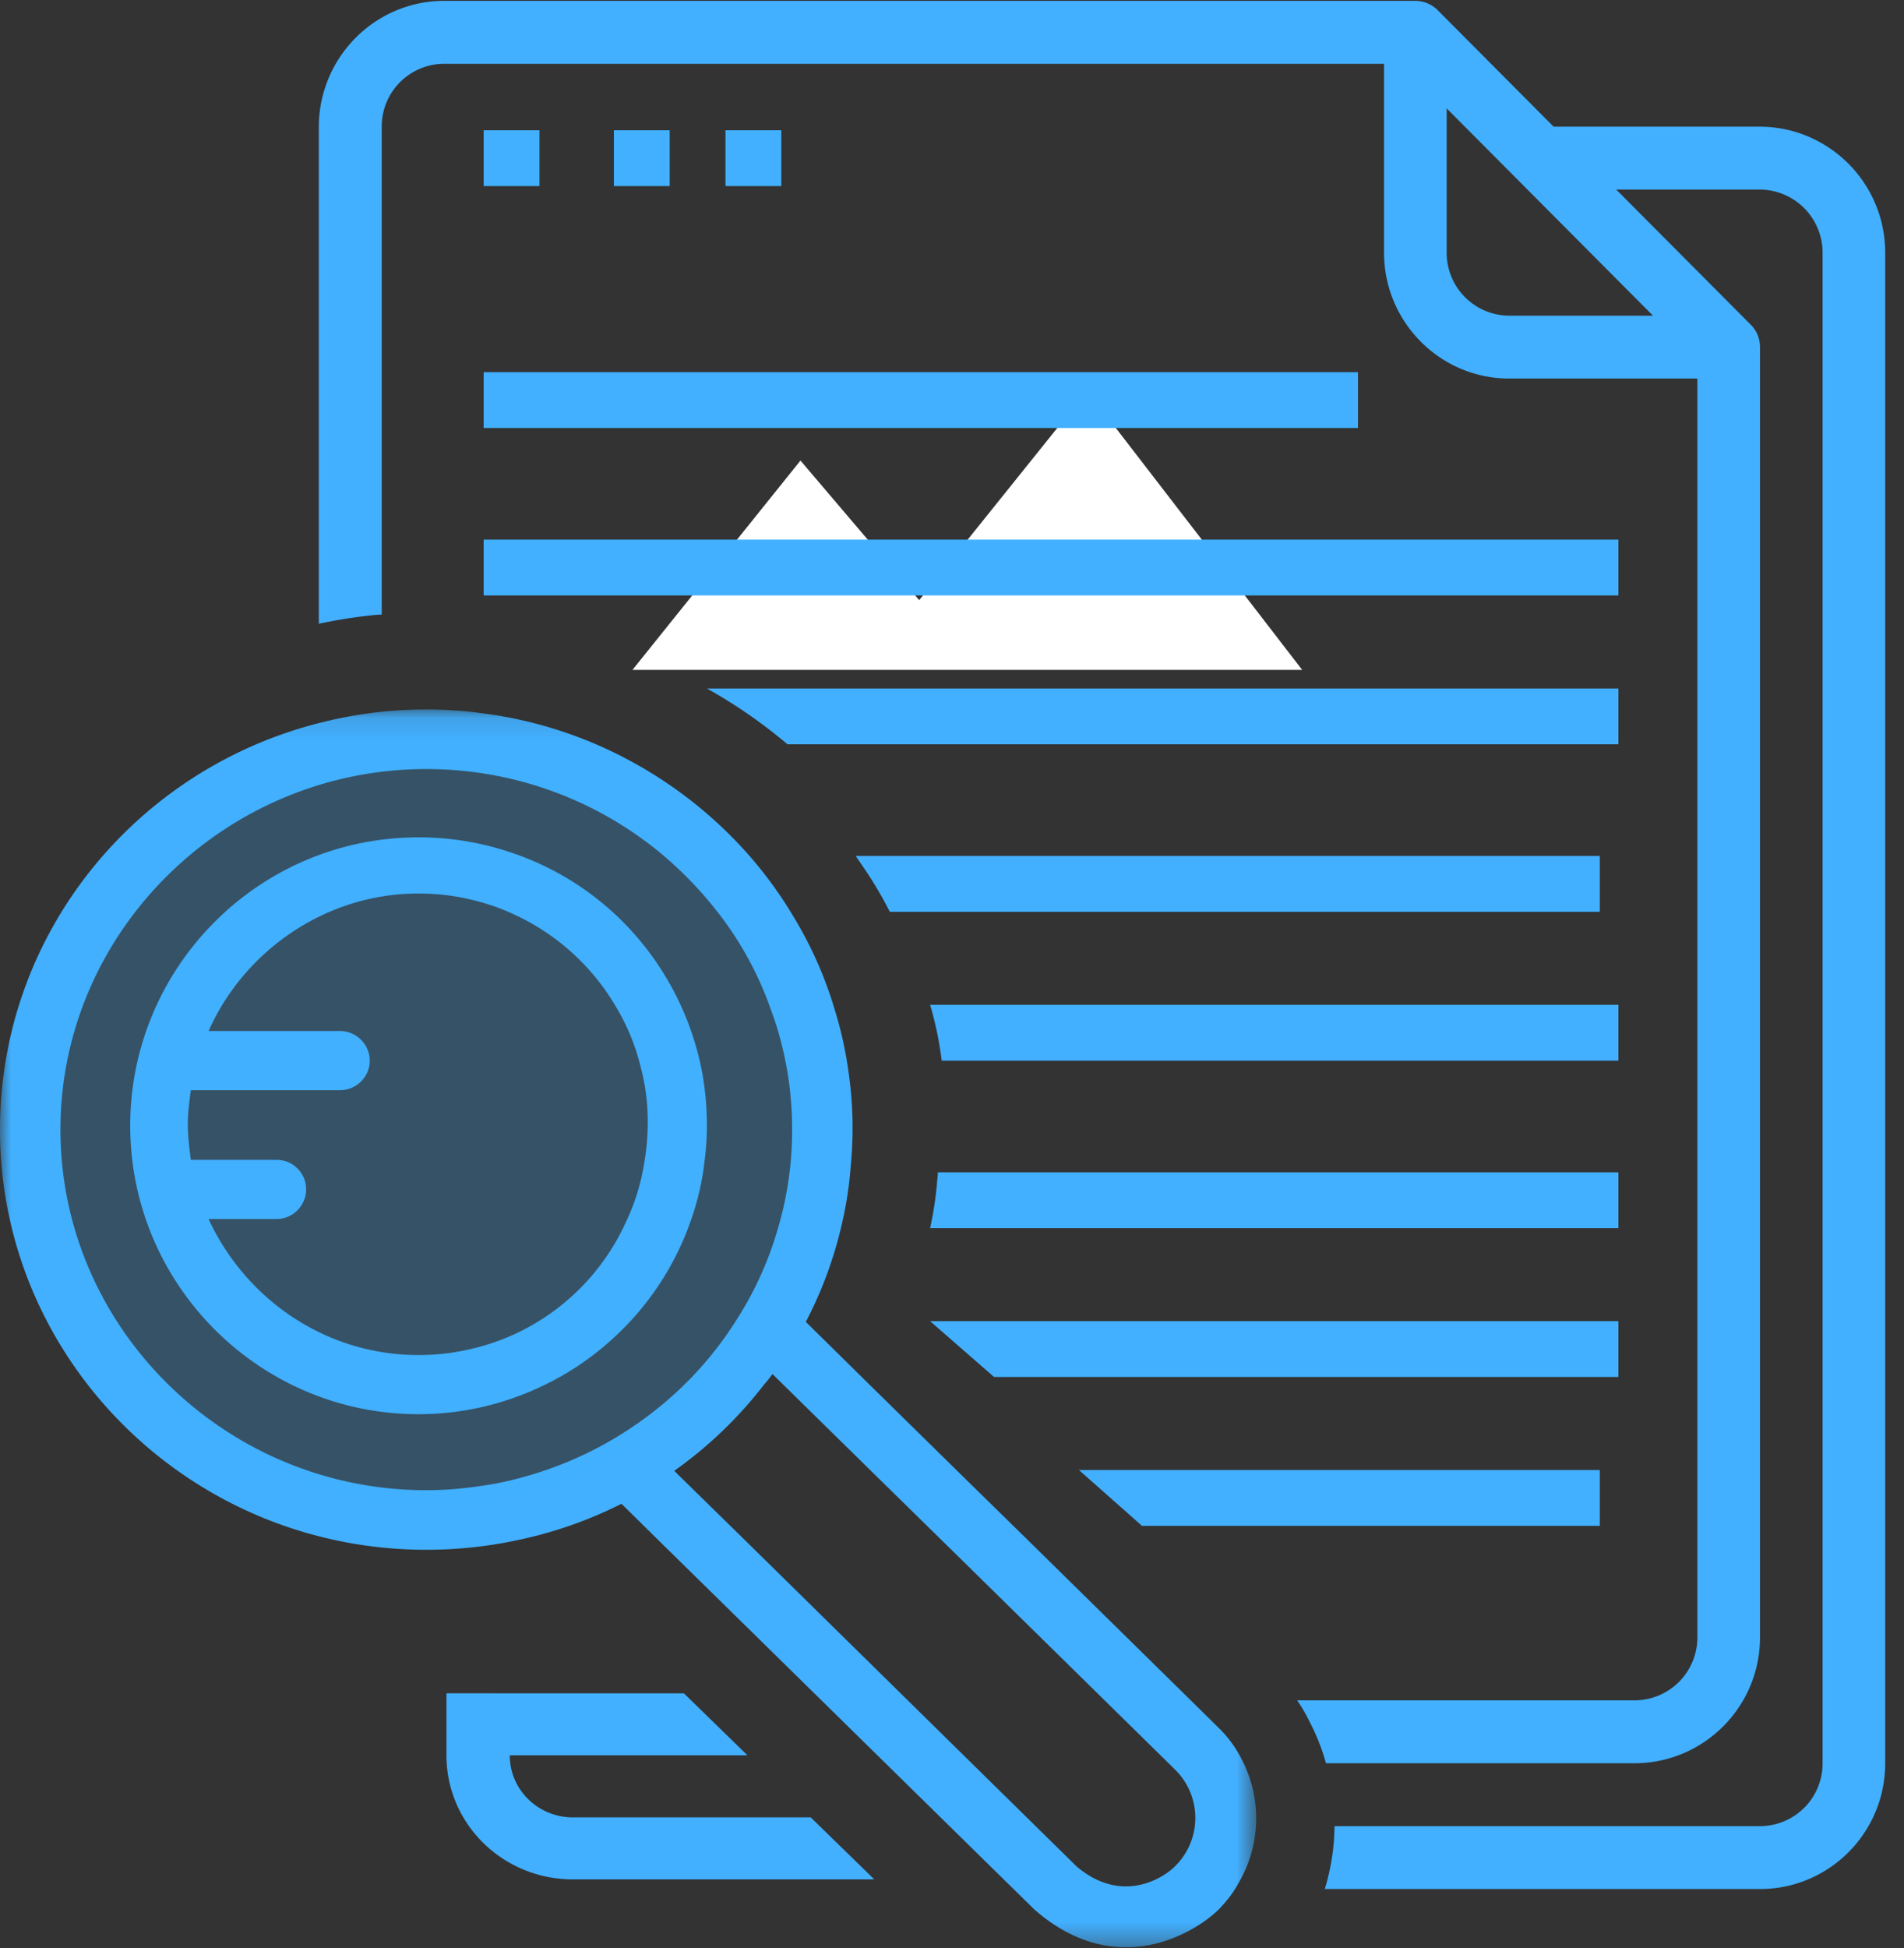 <svg xmlns="http://www.w3.org/2000/svg" xmlns:xlink="http://www.w3.org/1999/xlink" width="87" height="89" viewBox="0 0 87 89">
    <rect x="0" y="0" width="87" height="89" fill="#333333" stroke="none"/>
    <defs>
        <path id="a" d="M0 .108h57.399V56.65H0z"/>
    </defs>
    <g fill="none" fill-rule="evenodd">
        <path fill="#FFF" fill-rule="nonzero" d="M36.576 21.038L42 27.413l7.675-9.563L59.5 30.6H28.9z"/>
        <g transform="translate(0 32.3)">
            <mask id="b" fill="#fff">
                <use xlink:href="#a"/>
            </mask>
            <path fill="#42B0FF" d="M53.682 52.96c-.617.607-2.482 1.699-4.487 0l-15.16-14.91-2.917-2.858-.308-.306a19.194 19.194 0 0 0 4.123-3.965c.14-.152.252-.304.364-.456l.463.456 4.347 4.27 2.917 2.86 10.658 10.473a3.095 3.095 0 0 1 0 4.435M21.975 35.577c-.814.124-1.655.195-2.496.195-9.186 0-16.717-7.421-16.717-16.472 0-9.05 7.531-16.47 16.717-16.47 4.094 0 7.853 1.465 10.756 3.883a17.472 17.472 0 0 1 2.706 2.846 15.51 15.51 0 0 1 2.286 4.27c.35.925.589 1.879.757 2.86.14.856.21 1.727.21 2.611a15.752 15.752 0 0 1-.645 4.504 15.752 15.752 0 0 1-1.949 4.27 16.145 16.145 0 0 1-2.3 2.847 16.897 16.897 0 0 1-7.46 4.27c-.603.165-1.234.303-1.865.386m33.712 11.054l-1.486-1.465-7.236-7.116-2.917-2.858L39.7 30.92l-2.875-2.833v-.014a18.459 18.459 0 0 0 1.598-4.27c.225-.925.379-1.865.45-2.846a17.894 17.894 0 0 0-.098-4.27 17.623 17.623 0 0 0-.632-2.86A17.98 17.98 0 0 0 36.25 9.56a18.795 18.795 0 0 0-2.076-2.846 19.66 19.66 0 0 0-5.399-4.27 19.307 19.307 0 0 0-6.801-2.17 18.621 18.621 0 0 0-2.496-.165c-.618 0-1.235.028-1.838.083-.995.097-1.963.262-2.902.497C6.269 2.761-.001 10.305-.001 19.3c0 10.557 8.71 19.193 19.48 19.193 1.43 0 2.832-.152 4.179-.443a19.254 19.254 0 0 0 4.74-1.658l1.682 1.658 17.18 16.871c3.73 3.275 7.32 1.092 8.427 0 .365-.373.674-.773.912-1.215a5.819 5.819 0 0 0 .112-5.693 5.398 5.398 0 0 0-1.024-1.382" mask="url(#b)"/>
        </g>
        <path fill="#42B0FF" d="M26.182 83.017c-1.6 0-2.89-1.266-2.89-2.835h10.862l-2.905-2.832H20.4v2.832c0 3.137 2.582 5.668 5.782 5.668H39.95l-2.905-2.833H26.182zM75.531 14.42h-6.568a2.872 2.872 0 0 1-2.86-2.874V4.95l9.428 9.47zm4.889-8.634h-9.43L65.685.458a1.45 1.45 0 0 0-1.013-.419h-44.37c-3.166 0-5.72 2.58-5.735 5.747v22.706a23.747 23.747 0 0 1 2.458-.39c.14-.014.278-.028.417-.028V5.786a2.863 2.863 0 0 1 2.86-2.873h42.94v8.633c0 3.166 2.568 5.746 5.72 5.746h8.597v57.505a2.875 2.875 0 0 1-2.875 2.874H59.27c.222.32.416.655.583 1.004.305.586.555 1.213.736 1.869h14.095c3.166 0 5.736-2.58 5.736-5.747V15.856c0-.39-.153-.753-.417-1.018l-6.152-6.179h6.569a2.884 2.884 0 0 1 2.86 2.887v68.998a2.863 2.863 0 0 1-2.86 2.873H60.978v.056c-.014.962-.167 1.91-.445 2.817H80.42c3.152 0 5.721-2.566 5.721-5.746V11.546c0-3.18-2.57-5.746-5.721-5.76z"/>
        <path fill="#42B0FF" d="M22.1 8.5h2.55V5.95H22.1zM28.05 8.5h2.55V5.95h-2.55zM33.15 8.5h2.55V5.95h-2.55zM22.1 19.55h39.95V17H22.1zM22.1 27.2h51.85v-2.55H22.1zM73.1 39.1h-34l.455.668c.4.595.772 1.226 1.102 1.882H73.1V39.1zM73.95 45.9H42.5c.21.714.364 1.404.462 2.082.028.148.042.308.07.468H73.95V45.9zM73.95 53.55H42.853c0 .136-.015.26-.029.384A16.194 16.194 0 0 1 42.5 56.1h31.45v-2.55zM73.95 60.35H42.5l2.922 2.55H73.95zM73.1 69.7v-2.55H49.3l2.881 2.55zM73.95 31.45H32.3A23.23 23.23 0 0 1 35.984 34H73.95v-2.55zM29.447 53.064a9.828 9.828 0 0 1-.878 2.826 10.324 10.324 0 0 1-3.607 4.238 10.229 10.229 0 0 1-3.402 1.482c-.782.192-1.605.288-2.442.288-4.252 0-7.9-2.565-9.588-6.214h3.114c.74 0 1.344-.617 1.344-1.358 0-.74-.603-1.344-1.344-1.344H8.72c-.069-.549-.137-1.084-.137-1.632 0-.535.068-1.015.137-1.55h6.817c.74 0 1.358-.604 1.358-1.345 0-.754-.617-1.358-1.358-1.358H9.53c1.619-3.648 5.336-6.282 9.588-6.282.837 0 1.66.096 2.442.288.644.151 1.29.37 1.879.645a10.448 10.448 0 0 1 4.705 4.238 9.887 9.887 0 0 1 1.152 2.84c.206.782.302 1.605.302 2.455 0 .617-.055 1.207-.151 1.783m2.743 0c.069-.535.11-1.083.11-1.646 0-.891-.082-1.756-.247-2.592a13.218 13.218 0 0 0-.919-2.84 13.218 13.218 0 0 0-3.045-4.238 13.05 13.05 0 0 0-4.8-2.826 13.085 13.085 0 0 0-4.17-.672c-7.298 0-13.169 5.94-13.169 13.168 0 7.297 5.94 13.182 13.168 13.182 2.305 0 4.472-.604 6.365-1.647 1.33-.726 2.524-1.7 3.525-2.825a13.11 13.11 0 0 0 2.51-4.238c.33-.905.563-1.852.672-2.826"/>
        <circle cx="19.55" cy="51.85" r="17" fill="#42B0FF" fill-opacity=".25"/>
    </g>
</svg>
